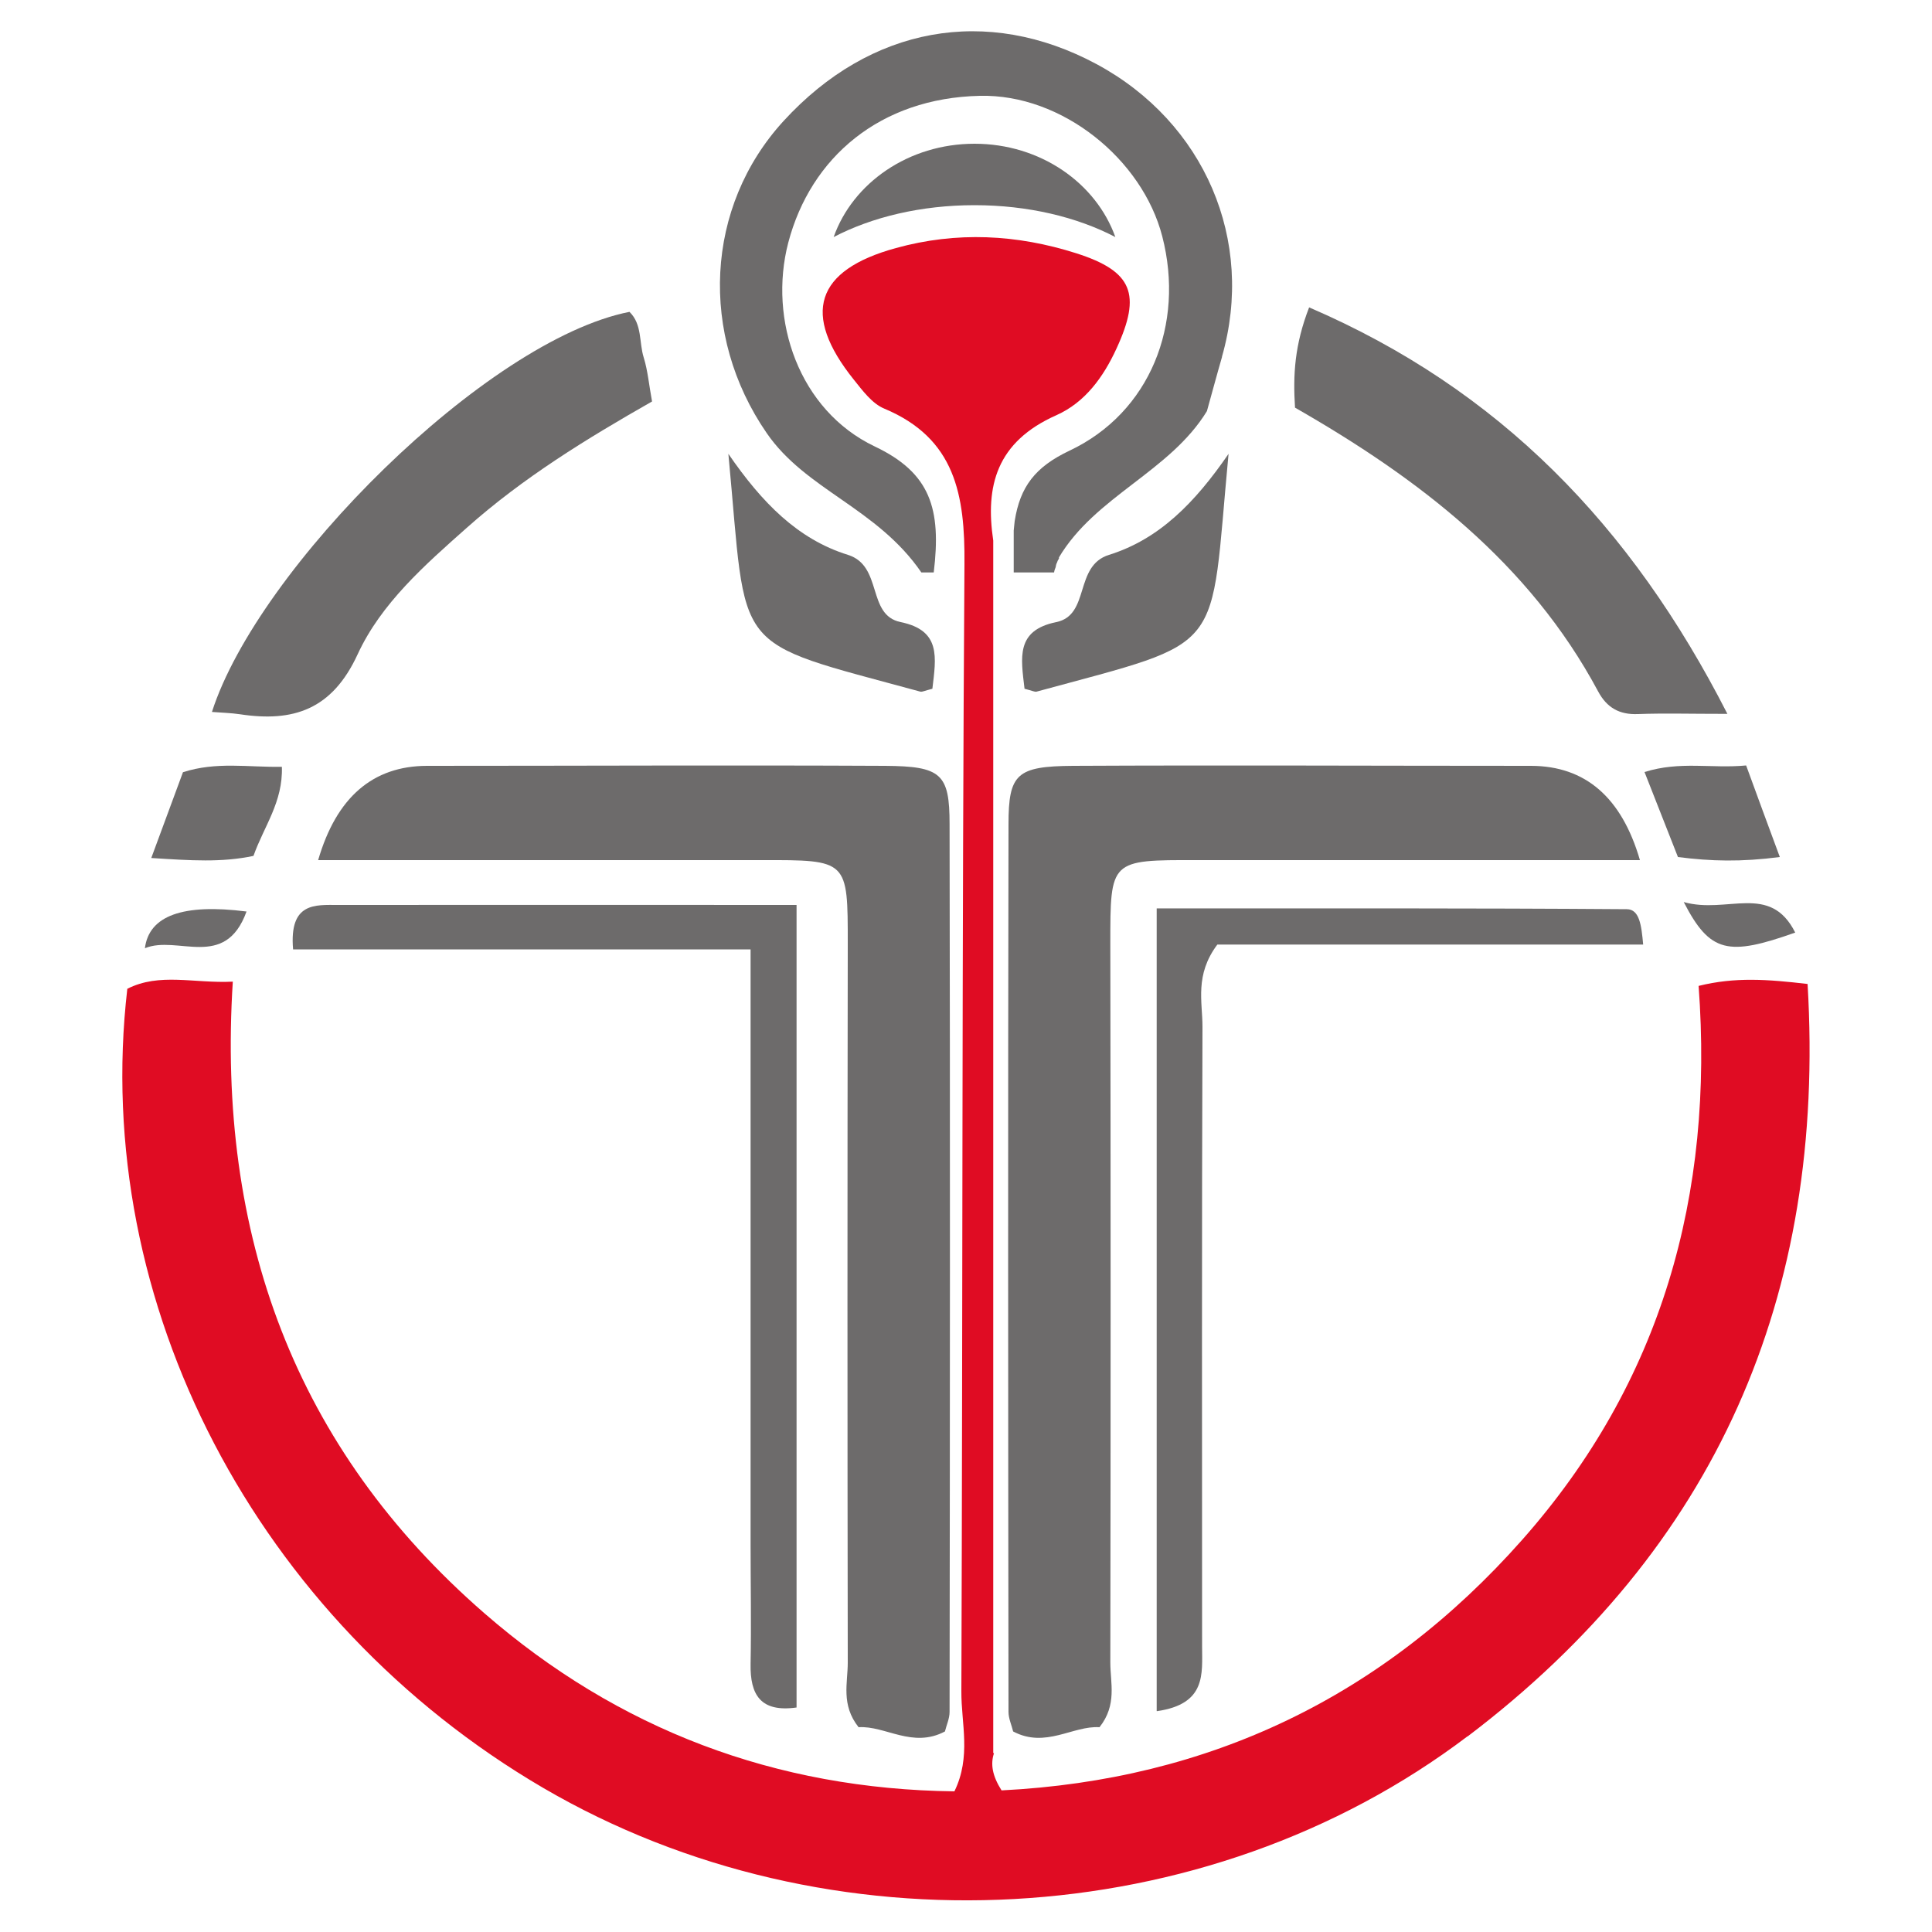 <?xml version="1.0" encoding="UTF-8"?>
<svg id="Layer_1" data-name="Layer 1" xmlns="http://www.w3.org/2000/svg" viewBox="0 0 100 100">
  <path d="M63.25,18.48c-.27.93-.52,1.87-.78,2.8-1.92,3.14-5.78,4.4-7.67,7.59,0,0,.02,0,.02,0,0,.02-.01.04-.02.06-.04.06-.07.12-.09.19-.04.07-.06.16-.07.24-.04.09-.07.18-.08.27,0,0-.02,0-.03,0h-2.06v-2.17c.02-.17.03-.34.05-.49.28-1.78,1.06-2.8,2.83-3.64,4.18-1.97,5.98-6.55,4.81-11.09-1.03-4-5.19-7.38-9.44-7.28-5.16.11-8.76,3.18-9.92,7.6-1.04,3.99.55,8.68,4.48,10.55,2.88,1.37,3.45,3.22,3.05,6.52h-.64c-2.3-3.35-5.98-4.26-8.01-7.22-3.5-5.08-3.19-11.71.88-16.15,4.49-4.9,10.52-5.99,16.2-2.94,5.59,3.01,8.21,9.12,6.49,15.14Z" style="fill: #6d6b6b; stroke-width: 0px;"/>
  <path d="M75.96,89.87c-13.57,10.28-33.08,11.29-47.83,2.68-14.85-8.68-23.43-25.1-21.54-41.37,1.67-.85,3.45-.27,5.46-.37-.83,13.08,3.19,24.14,13.02,32.69,6.92,6.02,15.08,9.11,24.33,9.22.88-1.8.35-3.52.36-5.17.07-19.45.03-38.9.16-58.35.03-3.58-.47-6.51-4.15-8.05-.63-.26-1.12-.93-1.57-1.49-2.74-3.41-1.99-5.68,2.17-6.82,3.15-.87,6.26-.71,9.34.27,2.91.93,3.38,2.11,2.08,4.93-.68,1.48-1.63,2.79-3.11,3.45-3.11,1.38-3.69,3.67-3.27,6.49v3.64h0v59.12h.04c-.19.57-.09,1.17.39,1.93,10.74-.54,19.75-4.84,26.94-12.96,7.24-8.18,9.94-17.88,9.14-28.68,1.9-.47,3.57-.34,5.64-.1.96,16.17-4.74,29.2-17.6,38.95Z" style="fill: #e00c23; stroke-width: 0px;"/>
  <path d="M16.47,44.51q1.42-4.86,5.63-4.87c7.9,0,15.81-.04,23.71,0,2.91.02,3.34.41,3.34,3.02.03,15.32.02,30.63,0,45.95,0,.34-.16.68-.24,1.01-1.68.89-3.09-.31-4.47-.22-.92-1.16-.56-2.29-.56-3.34-.02-12.4-.02-24.8,0-37.19,0-4.37.02-4.36-4.49-4.35-7.52,0-15.04,0-22.92,0Z" style="fill: #6d6b6b; stroke-width: 0px;"/>
  <path d="M84.88,44.51q-1.42-4.86-5.63-4.87c-7.9,0-15.81-.04-23.71,0-2.91.02-3.34.41-3.34,3.02-.03,15.32-.02,30.63,0,45.95,0,.34.16.68.24,1.01,1.68.89,3.09-.31,4.47-.22.92-1.16.56-2.29.56-3.34.02-12.4.02-24.8,0-37.19,0-4.37-.02-4.36,4.49-4.35,7.52,0,15.04,0,22.92,0Z" style="fill: #6d6b6b; stroke-width: 0px;"/>
  <path d="M41.23,46.84v41.54c-1.86.26-2.41-.65-2.38-2.26.04-2.07,0-4.13,0-6.2,0-8.75,0-17.5,0-26.26,0-1.33,0-2.65,0-4.52H15.17c-.21-2.45,1.15-2.3,2.33-2.3,7.78-.01,15.56,0,23.73,0Z" style="fill: #6d6b6b; stroke-width: 0px;"/>
  <path d="M59.87,88.56v-41.54c8.16,0,16.24-.02,24.33.04.66,0,.76.83.85,1.83h-22.04c-1.18,1.57-.77,2.96-.77,4.25-.04,10.68-.02,21.36-.02,32.05,0,1.45.23,3.01-2.34,3.38Z" style="fill: #6d6b6b; stroke-width: 0px;"/>
  <path d="M32.58,16.14c.67.65.49,1.58.74,2.37.21.68.27,1.41.43,2.27-3.41,1.94-6.68,3.95-9.58,6.53-2.19,1.94-4.45,3.93-5.66,6.56-1.32,2.86-3.32,3.52-6.09,3.1-.47-.07-.96-.08-1.45-.12,2.38-7.44,14.22-19.26,21.62-20.71Z" style="fill: #6d6b6b; stroke-width: 0px;"/>
  <path d="M89.41,36.95c-1.96,0-3.29-.04-4.63.01-.96.04-1.61-.33-2.06-1.17-3.57-6.67-9.33-11.05-15.69-14.69-.11-1.71-.02-3.25.73-5.19,9.83,4.23,16.67,11.28,21.65,21.04Z" style="fill: #6d6b6b; stroke-width: 0px;"/>
  <path d="M48.26,35.65c-.4.1-.52.17-.62.15-9.98-2.72-8.94-1.8-9.94-12.31,1.74,2.53,3.59,4.42,6.19,5.23,1.82.57.96,3.12,2.73,3.48,2.1.43,1.83,1.83,1.64,3.45Z" style="fill: #6d6b6b; stroke-width: 0px;"/>
  <path d="M53.03,35.65c.4.1.52.17.62.15,9.98-2.72,8.94-1.8,9.94-12.31-1.74,2.53-3.59,4.42-6.19,5.23-1.82.57-.96,3.12-2.73,3.48-2.1.43-1.83,1.83-1.64,3.45Z" style="fill: #6d6b6b; stroke-width: 0px;"/>
  <path d="M7.83,44.41c.67-1.81,1.16-3.14,1.64-4.44,1.73-.56,3.37-.25,5.12-.28.06,1.83-.93,3.08-1.47,4.61-1.64.35-3.25.24-5.29.11Z" style="fill: #6d6b6b; stroke-width: 0px;"/>
  <path d="M92.12,44.36c-2.01.26-3.55.22-5.27,0-.54-1.37-1.09-2.78-1.73-4.4,1.84-.58,3.47-.17,5.26-.34.57,1.56,1.09,2.98,1.74,4.73Z" style="fill: #6d6b6b; stroke-width: 0px;"/>
  <path d="M12.76,47.18c-1.11,3.06-3.57,1.2-5.26,1.9q.32-2.53,5.26-1.9Z" style="fill: #6d6b6b; stroke-width: 0px;"/>
  <path d="M87.15,46.69c2.25.64,4.47-1.01,5.77,1.58-3.47,1.23-4.41,1.06-5.77-1.58Z" style="fill: #6d6b6b; stroke-width: 0px;"/>
  <path d="M57.73,12.27c-1.97-1.03-4.51-1.65-7.29-1.65s-5.32.62-7.29,1.65c.99-2.8,3.88-4.83,7.29-4.83s6.29,2.03,7.29,4.83Z" style="fill: #6d6b6b; stroke-width: 0px;"/>
</svg>